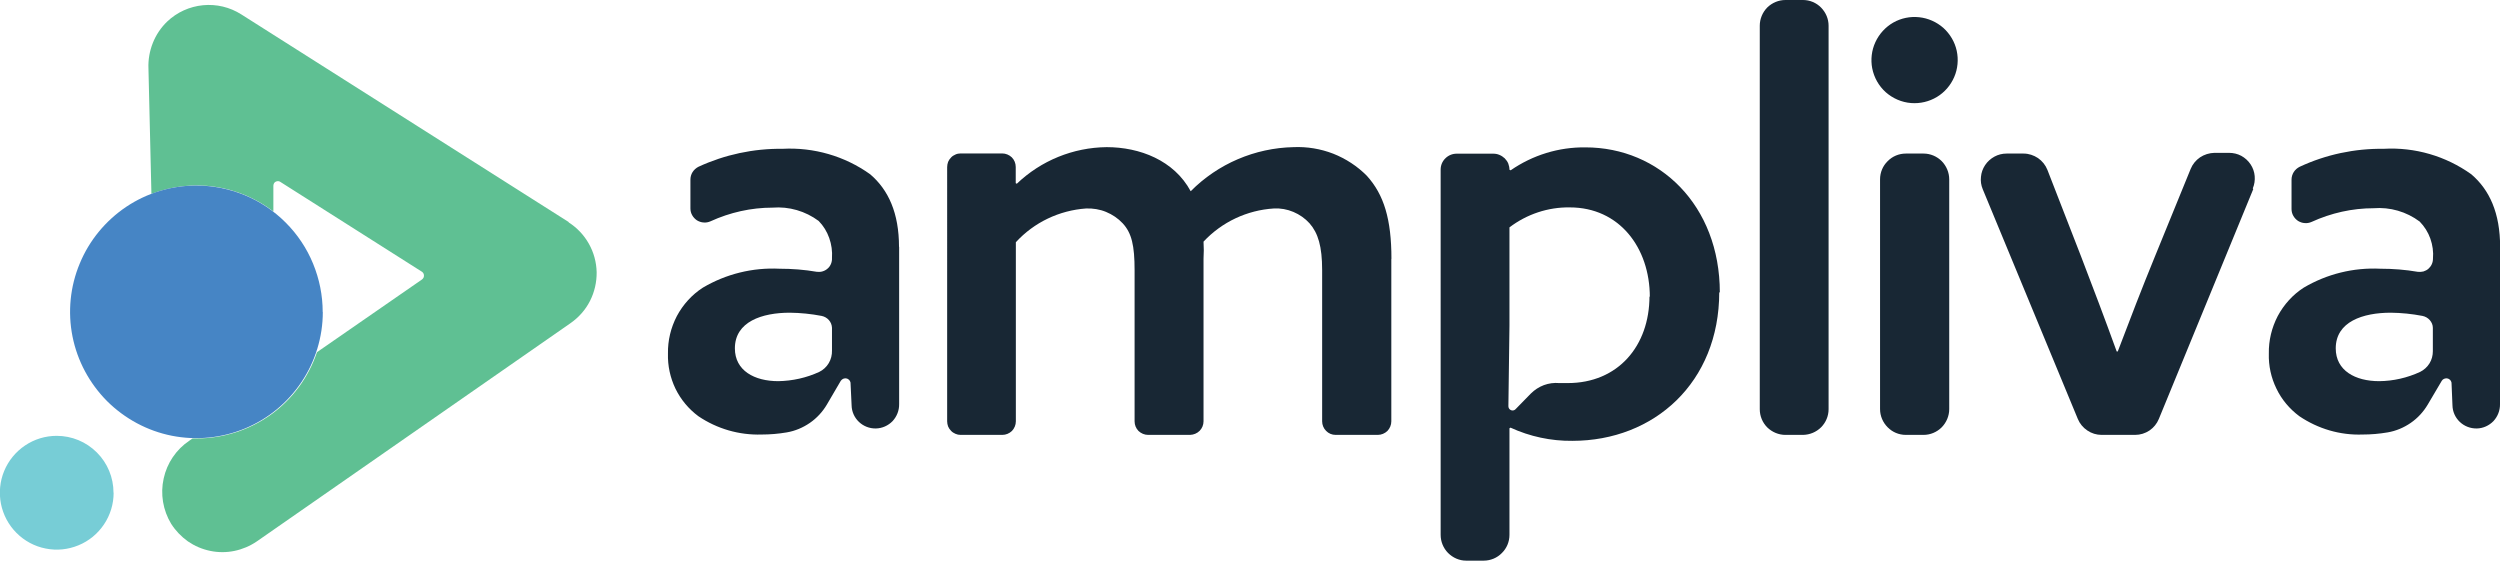 <?xml version="1.0" encoding="UTF-8"?>
<svg xmlns="http://www.w3.org/2000/svg" xmlns:xlink="http://www.w3.org/1999/xlink" id="Layer_1" viewBox="0 0 210.34 47.17">
  <defs>
    <style>.cls-1{fill:#5fc093;}.cls-2{clip-path:url(#clippath-1);}.cls-3{fill:none;}.cls-4{fill:#77cdd6;}.cls-5{fill:#182734;}.cls-6{fill:#4685c5;}</style>
    <clipPath id="clippath-1">
      <rect class="cls-3" width="210.34" height="47.17"></rect>
    </clipPath>
  </defs>
  <g class="cls-2">
    <g>
      <path class="cls-5" d="m70,29.49v-1.91c-.01-.24-.1-.47-.26-.65-.16-.18-.37-.3-.61-.35-.88-.17-1.78-.26-2.68-.27-2.33,0-4.62.75-4.62,3,0,1.87,1.64,2.76,3.65,2.76,1.19-.02,2.37-.28,3.45-.78.33-.16.61-.42.8-.74.19-.32.28-.69.27-1.06Zm5.65-8.73v13.24c.01.53-.19,1.04-.55,1.43-.37.38-.87.61-1.41.62-.53.01-1.04-.19-1.42-.55-.39-.37-.61-.87-.62-1.4l-.09-1.91c-.02-.09-.06-.17-.12-.23-.07-.06-.15-.11-.24-.12-.08-.02-.18,0-.26.03-.08.04-.15.1-.2.17l-1.17,2c-.36.61-.85,1.14-1.43,1.54s-1.24.68-1.94.8c-.7.12-1.41.18-2.12.18-1.89.06-3.75-.48-5.32-1.54-.82-.61-1.48-1.4-1.93-2.32-.44-.92-.66-1.93-.63-2.95-.02-1.1.24-2.18.75-3.16.52-.97,1.27-1.8,2.19-2.39,1.95-1.15,4.18-1.7,6.44-1.59,1.06,0,2.11.08,3.15.26.16.02.33.01.49-.04.16-.05.3-.13.42-.24.13-.11.22-.25.28-.4.06-.15.09-.32.08-.48.04-.57-.04-1.14-.23-1.68-.19-.54-.49-1.03-.89-1.44-1.12-.83-2.49-1.23-3.88-1.12-1.8,0-3.58.4-5.22,1.15-.18.08-.38.12-.58.1-.2-.01-.39-.08-.56-.18-.16-.11-.3-.25-.4-.43-.1-.17-.15-.37-.15-.57v-2.42c0-.23.06-.45.18-.64.12-.19.3-.35.5-.45,2.21-1.02,4.63-1.54,7.07-1.51,2.63-.14,5.23.61,7.37,2.14,1.54,1.31,2.43,3.27,2.43,6.12"></path>
      <path class="cls-5" d="m117.06,21.77v13.68c0,.3-.12.59-.33.81-.22.21-.51.33-.81.33h-3.55c-.3,0-.59-.12-.8-.34-.21-.21-.33-.5-.33-.8v-12.72c0-2-.34-3.12-1.06-3.94-.38-.42-.84-.74-1.36-.96-.52-.22-1.08-.32-1.64-.29-2.26.14-4.38,1.14-5.92,2.79.03.48.03.96,0,1.44v13.68c0,.3-.12.59-.33.8-.21.21-.5.33-.8.34h-3.53c-.3,0-.59-.12-.81-.33-.21-.21-.33-.5-.33-.81v-12.72c0-2.06-.24-3.12-1-3.94-.39-.42-.87-.74-1.4-.96-.53-.22-1.11-.31-1.68-.29-2.26.16-4.38,1.17-5.91,2.84v15.07c0,.3-.12.59-.33.81-.22.21-.51.33-.81.33h-3.51c-.15,0-.3-.03-.43-.09-.14-.06-.27-.14-.37-.25-.11-.11-.19-.23-.25-.37-.05-.14-.08-.29-.08-.43V14.06c0-.15.03-.3.08-.44.06-.14.14-.26.25-.37.1-.11.23-.19.37-.25.13-.06.28-.09.43-.09h3.5c.3,0,.59.12.81.33.21.21.33.5.33.81v1.36l.09.05c2.04-1.95,4.74-3.05,7.56-3.08,2.78,0,5.67,1.11,7.07,3.71,2.29-2.31,5.4-3.64,8.65-3.71,1.14-.05,2.28.14,3.34.55,1.06.42,2.03,1.05,2.83,1.86,1.44,1.59,2.07,3.65,2.07,7"></path>
      <path class="cls-5" d="m138.81,25c0-4.19-2.59-7.55-6.73-7.55-1.83-.03-3.62.57-5.08,1.68v8.28l-.09,6.77c0,.07.02.14.06.2.04.06.09.1.16.13.06.03.13.03.2.02.07-.01.13-.05.18-.1l1.29-1.32c.31-.31.68-.55,1.1-.71.41-.15.85-.21,1.29-.17h.71c4.24,0,6.88-3.13,6.88-7.31m5.87-.34c0,7.6-5.48,12.51-12.36,12.51-1.79.02-3.57-.36-5.2-1.11l-.09.05v8.97c0,.58-.23,1.13-.64,1.53-.4.41-.95.64-1.53.64h-1.48c-.57,0-1.11-.24-1.52-.65-.4-.41-.62-.95-.62-1.52V14.27c0-.36.14-.7.4-.95.25-.25.59-.39.95-.39h3.07c.18,0,.36.03.52.1.17.07.32.17.45.29.12.13.23.27.3.44.06.17.1.34.1.52l.1.05c1.85-1.28,4.05-1.96,6.3-1.93,6.2,0,11.3,4.86,11.3,12.22"></path>
      <path class="cls-5" d="m153.85,2.16v32.27c0,.57-.23,1.12-.63,1.52s-.95.63-1.52.64h-1.48c-.57,0-1.12-.23-1.53-.63-.4-.4-.63-.95-.63-1.53V2.16c0-.57.23-1.12.63-1.53.41-.4.96-.63,1.53-.63h1.48c.57,0,1.12.23,1.52.64s.63.95.63,1.52Z"></path>
      <path class="cls-5" d="m164,15.09v19.33c0,.57-.23,1.12-.63,1.53-.41.41-.96.64-1.53.64h-1.49c-.58,0-1.13-.23-1.53-.64-.41-.41-.64-.96-.64-1.53V15.09c0-.58.23-1.13.64-1.53.4-.41.95-.64,1.53-.64h1.49c.57,0,1.12.23,1.53.64.4.41.63.96.63,1.53Zm-6.48-9.34c-.14-.75-.05-1.52.27-2.21.32-.69.84-1.26,1.5-1.64.67-.38,1.43-.53,2.18-.45.76.08,1.47.4,2.04.9.56.51.96,1.18,1.12,1.92s.09,1.52-.21,2.21c-.3.7-.81,1.29-1.46,1.68-.65.39-1.41.57-2.17.51-.79-.06-1.54-.39-2.13-.91-.59-.53-.99-1.24-1.14-2.02Z"></path>
      <path class="cls-5" d="m189.58,15.91l-7.94,19.33c-.16.4-.44.74-.79.98-.36.24-.78.37-1.21.37h-2.82c-.43,0-.85-.13-1.2-.37-.36-.24-.64-.58-.8-.97l-8-19.33c-.14-.33-.19-.69-.15-1.04.03-.35.15-.69.35-.99.2-.3.47-.54.78-.71.31-.17.66-.26,1.02-.26h1.44c.43,0,.85.14,1.21.38.36.25.63.59.79.99l2.83,7.28c1,2.6,2,5.24,3,8h.09c1.06-2.79,2-5.24,3.13-8l3-7.35c.16-.4.44-.74.79-.98.36-.24.78-.37,1.21-.38h1.23c.36,0,.71.08,1.03.25.31.17.58.41.78.71.2.3.32.64.35.99.03.36-.02.71-.16,1.04"></path>
      <path class="cls-5" d="m204.69,29.49v-1.91c0-.24-.1-.47-.26-.65-.16-.18-.37-.3-.61-.35-.88-.17-1.77-.26-2.67-.27-2.34,0-4.63.75-4.63,3,0,1.87,1.64,2.76,3.65,2.76,1.19-.01,2.37-.28,3.45-.78.32-.16.6-.41.79-.72.19-.31.28-.66.28-1.02v-.06Zm5.65-8.73v13.24c.01.53-.19,1.04-.55,1.43-.37.38-.87.61-1.4.62-.54.01-1.05-.19-1.43-.55-.39-.37-.61-.87-.62-1.4l-.08-1.91c-.02-.09-.06-.17-.12-.23-.07-.06-.15-.11-.24-.12-.08-.02-.18,0-.26.03s-.15.09-.2.17l-1.18,2c-.36.61-.85,1.14-1.43,1.54-.58.4-1.24.68-1.94.8-.7.12-1.4.18-2.11.18-1.89.07-3.75-.48-5.32-1.54-.82-.61-1.49-1.4-1.93-2.32-.45-.92-.67-1.93-.64-2.95-.02-1.1.24-2.18.75-3.16.52-.97,1.27-1.8,2.19-2.39,1.95-1.15,4.18-1.7,6.44-1.59,1.06,0,2.11.08,3.15.26.16.02.32.01.48-.03.15-.05.3-.12.42-.23.12-.11.22-.24.28-.38.07-.15.1-.31.1-.47.05-.57-.03-1.14-.22-1.68-.19-.54-.5-1.03-.9-1.44-1.11-.83-2.49-1.23-3.87-1.12-1.8,0-3.58.4-5.22,1.15-.18.08-.38.12-.58.1-.2-.01-.39-.08-.56-.18-.16-.11-.3-.25-.4-.43-.1-.17-.15-.37-.15-.57v-2.48c0-.23.07-.45.19-.64.12-.19.3-.34.5-.44,2.21-1.03,4.62-1.54,7.06-1.51,2.63-.15,5.23.61,7.37,2.14,1.54,1.31,2.43,3.27,2.43,6.12"></path>
      <path class="cls-1" d="m47.86,18.69L20.3,1.21c-.96-.61-2.09-.88-3.22-.77-1.13.11-2.19.59-3.01,1.37-.53.51-.94,1.12-1.21,1.8-.27.68-.4,1.41-.37,2.14l.25,10.56c1.69-.65,3.53-.86,5.32-.6,1.8.26,3.5.98,4.94,2.08v-2.16c0-.07.02-.14.05-.2s.08-.11.14-.14c.06-.03.13-.05.2-.05.07,0,.13.02.19.06l11.93,7.57c.05.04.09.08.12.14.03.06.04.12.04.18s-.01.12-.04.18c-.03.05-.07.1-.12.14l-8.84,6.12c-.71,2.11-2.06,3.95-3.87,5.25-1.81,1.3-3.98,2-6.21,2.01h-.39l-.26.18c-1.11.74-1.89,1.89-2.17,3.19-.29,1.3-.06,2.67.63,3.81.37.58.85,1.08,1.41,1.48.57.39,1.2.66,1.88.8.67.14,1.37.14,2.04,0,.67-.14,1.31-.41,1.88-.8l26.39-18.36c.69-.48,1.26-1.12,1.64-1.87.38-.75.57-1.58.56-2.42-.02-.84-.24-1.66-.66-2.4-.41-.73-1-1.35-1.71-1.8"></path>
      <path class="cls-6" d="m27.16,26.25c0,2.1-.63,4.16-1.8,5.9-1.17,1.75-2.83,3.11-4.77,3.91-1.94.8-4.08,1.01-6.14.6-2.06-.41-3.95-1.43-5.44-2.91-1.48-1.49-2.5-3.38-2.91-5.44s-.2-4.2.61-6.14c.8-1.94,2.17-3.6,3.91-4.77,1.75-1.17,3.8-1.79,5.9-1.79,1.4,0,2.78.28,4.07.81,1.29.53,2.46,1.32,3.45,2.31.99.99,1.77,2.16,2.3,3.45.53,1.29.81,2.67.81,4.07Z"></path>
      <path class="cls-4" d="m9.56,41.46c0,.95-.28,1.87-.81,2.66-.53.79-1.27,1.4-2.15,1.76-.87.36-1.83.46-2.76.27-.93-.18-1.78-.64-2.45-1.31-.67-.67-1.12-1.52-1.31-2.45-.18-.93-.09-1.89.27-2.76.36-.87.97-1.62,1.76-2.15.79-.53,1.71-.81,2.66-.81,1.27,0,2.48.5,3.38,1.4.9.9,1.4,2.11,1.4,3.38Z"></path>
    </g>
  </g>
</svg>
